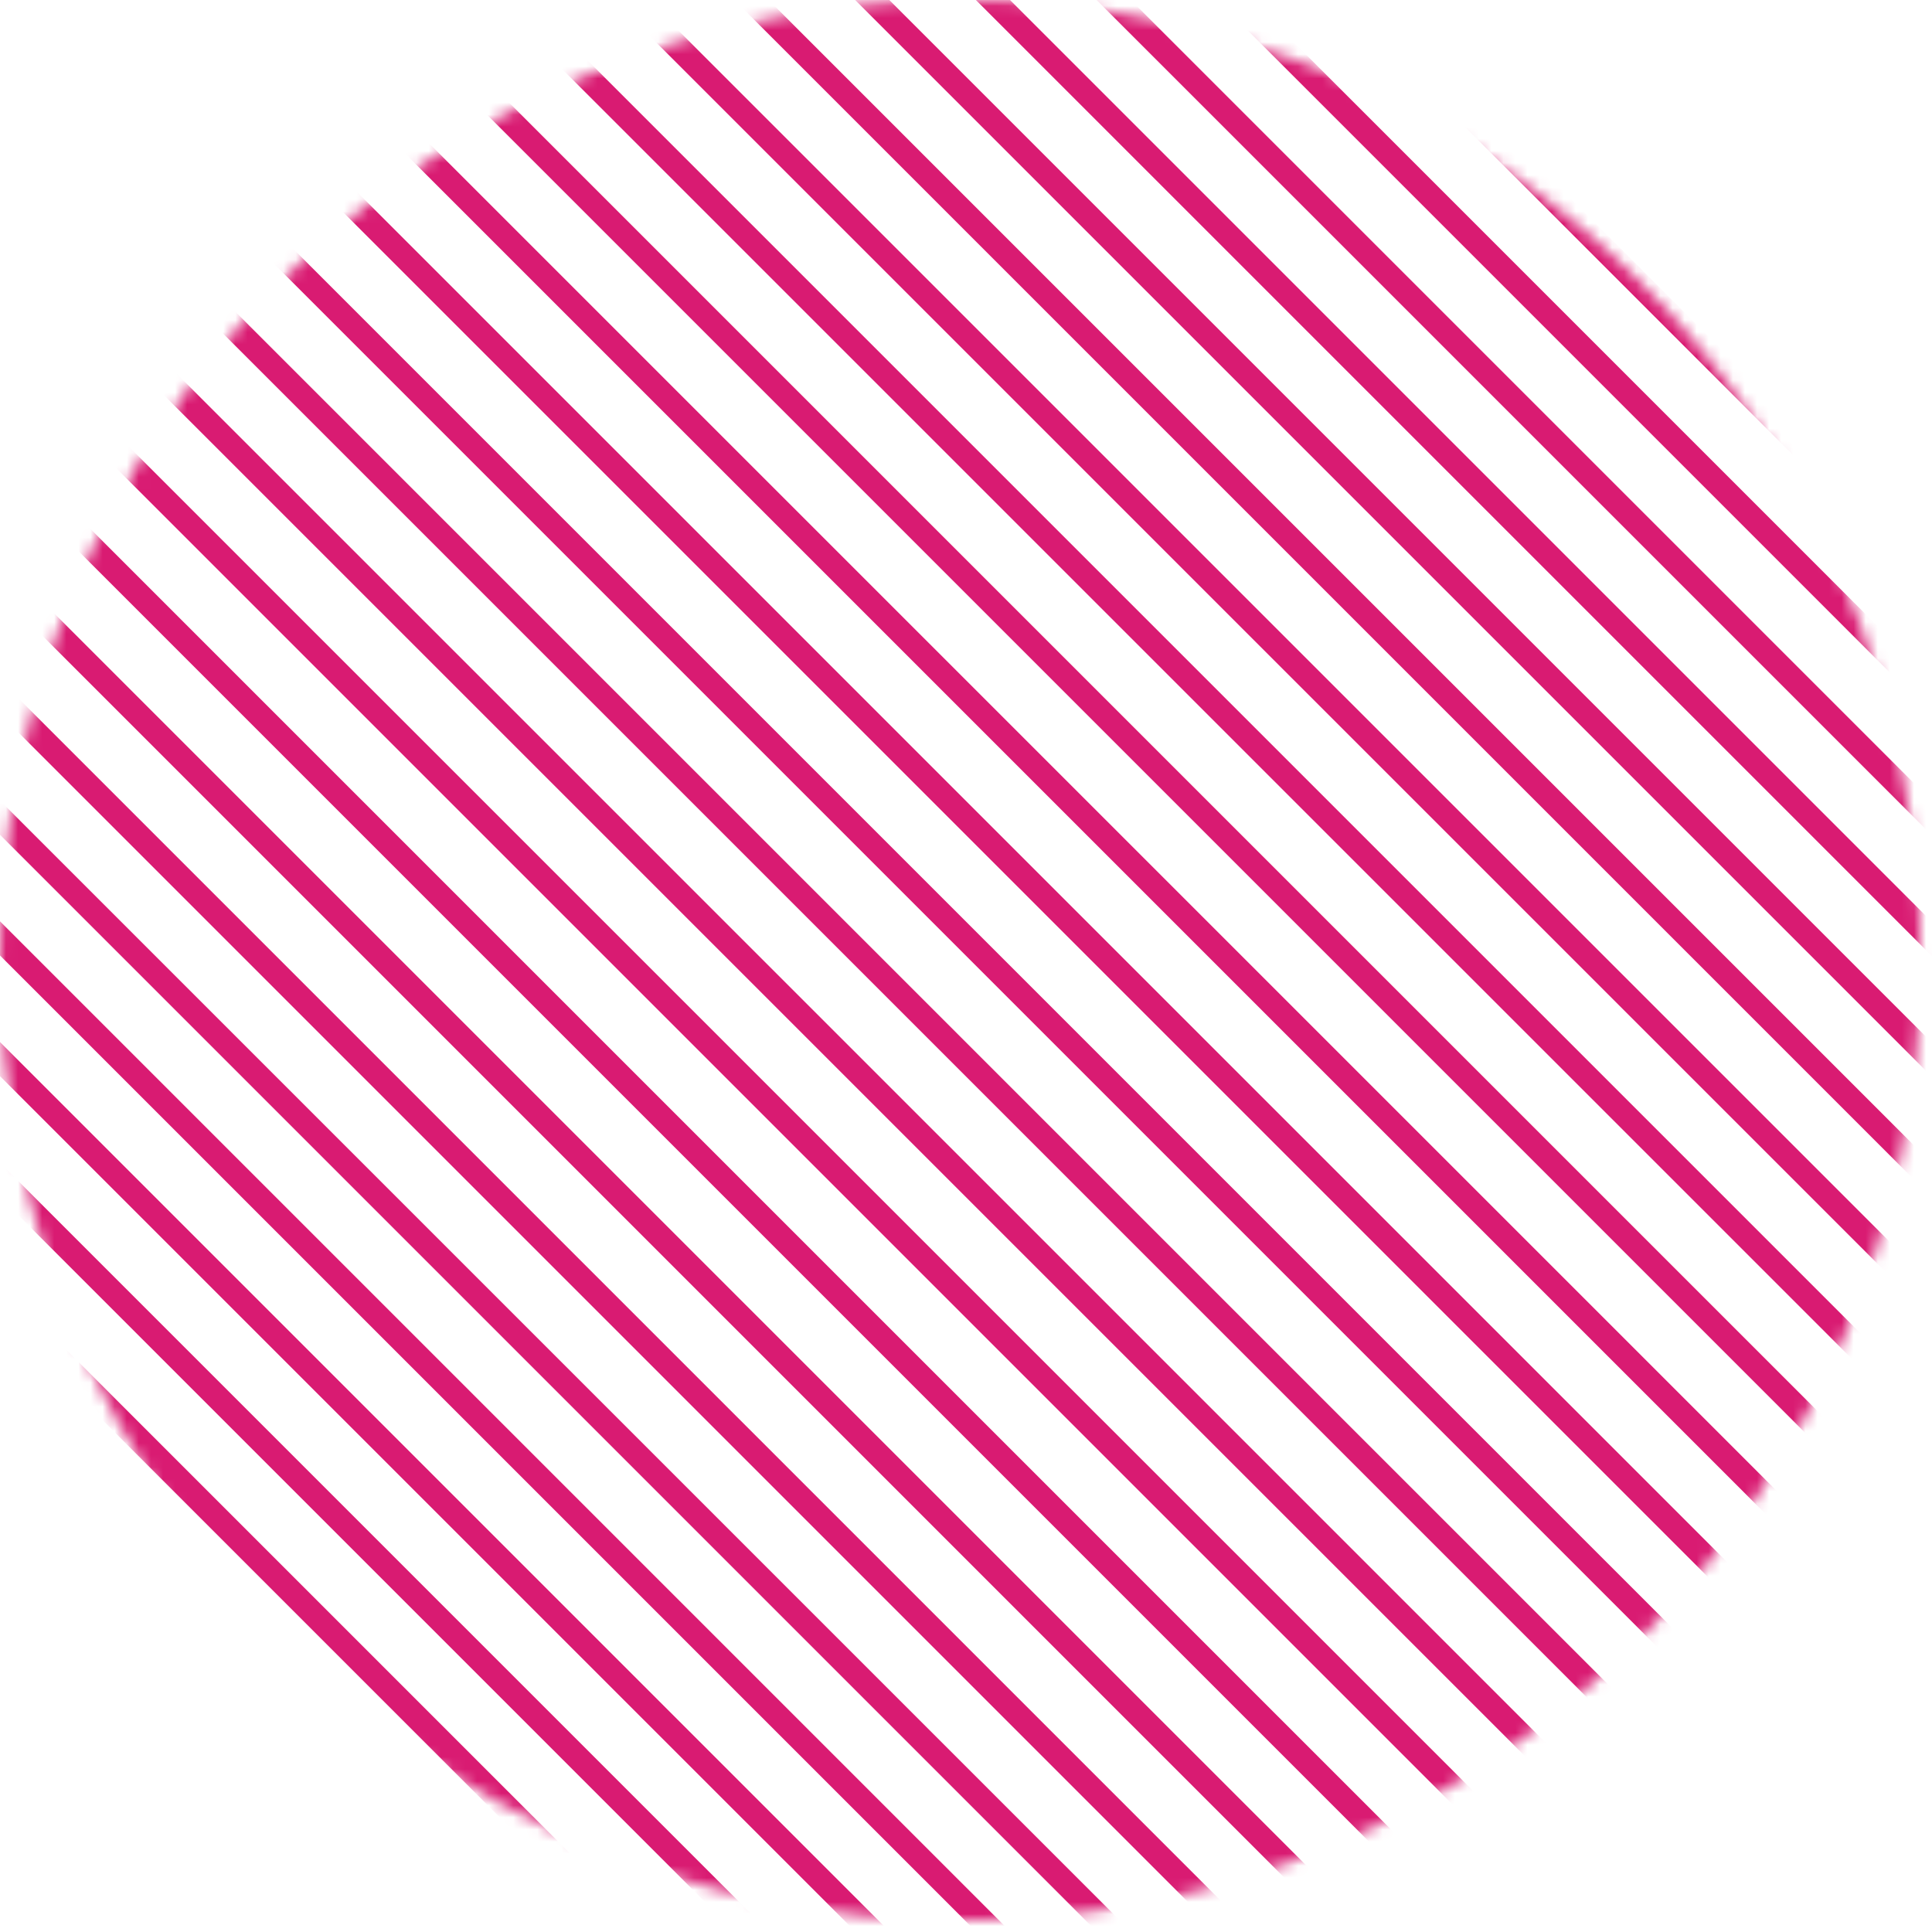 <svg width="160" height="160" viewBox="0 0 160 160" fill="none" xmlns="http://www.w3.org/2000/svg">
<mask id="mask0_1219_380" style="mask-type:alpha" maskUnits="userSpaceOnUse" x="0" y="0" width="160" height="160">
<circle cx="79.522" cy="79.522" r="79.522" transform="rotate(90 79.522 79.522)" fill="#D91B72"/>
</mask>
<g mask="url(#mask0_1219_380)">
<path d="M256.235 114.026L-99.89 -242.1" stroke="#D91B72" stroke-width="2"/>
<path d="M251.238 119.024L-104.887 -237.101" stroke="#D91B72" stroke-width="2"/>
<path d="M246.24 124.023L-109.885 -232.103" stroke="#D91B72" stroke-width="2"/>
<path d="M241.241 129.021L-114.884 -227.104" stroke="#D91B72" stroke-width="2"/>
<path d="M236.243 134.019L-119.882 -222.106" stroke="#D91B72" stroke-width="2"/>
<path d="M231.245 139.017L-124.88 -217.108" stroke="#D91B72" stroke-width="2"/>
<path d="M226.247 144.016L-129.878 -212.11" stroke="#D91B72" stroke-width="2"/>
<path d="M221.248 149.014L-134.877 -207.112" stroke="#D91B72" stroke-width="2"/>
<path d="M216.25 154.012L-139.875 -202.113" stroke="#D91B72" stroke-width="2"/>
<path d="M211.252 159.01L-144.874 -197.115" stroke="#D91B72" stroke-width="2"/>
<path d="M206.254 164.009L-149.872 -192.117" stroke="#D91B72" stroke-width="2"/>
<path d="M201.255 169.007L-154.87 -187.119" stroke="#D91B72" stroke-width="2"/>
<path d="M196.257 174.005L-159.868 -182.12" stroke="#D91B72" stroke-width="2"/>
<path d="M191.259 179.003L-164.866 -177.122" stroke="#D91B72" stroke-width="2"/>
<path d="M186.261 184.001L-169.864 -172.124" stroke="#D91B72" stroke-width="2"/>
<path d="M181.262 189L-174.863 -167.125" stroke="#D91B72" stroke-width="2"/>
<path d="M176.264 193.998L-179.861 -162.127" stroke="#D91B72" stroke-width="2"/>
<path d="M171.266 198.997L-184.859 -157.129" stroke="#D91B72" stroke-width="2"/>
<path d="M166.267 203.994L-189.858 -152.131" stroke="#D91B72" stroke-width="2"/>
<path d="M161.269 208.993L-194.856 -147.132" stroke="#D91B72" stroke-width="2"/>
<path d="M156.271 213.991L-199.854 -142.134" stroke="#D91B72" stroke-width="2"/>
<path d="M151.273 218.989L-204.853 -137.136" stroke="#D91B72" stroke-width="2"/>
<path d="M146.275 223.988L-209.851 -132.138" stroke="#D91B72" stroke-width="2"/>
<path d="M141.276 228.986L-214.849 -127.14" stroke="#D91B72" stroke-width="2"/>
<path d="M136.278 233.984L-219.847 -122.141" stroke="#D91B72" stroke-width="2"/>
<path d="M131.28 238.982L-224.845 -117.143" stroke="#D91B72" stroke-width="2"/>
<path d="M126.282 243.981L-229.844 -112.145" stroke="#D91B72" stroke-width="2"/>
<path d="M121.283 248.979L-234.842 -107.147" stroke="#D91B72" stroke-width="2"/>
<path d="M116.285 253.978L-239.84 -102.148" stroke="#D91B72" stroke-width="2"/>
<path d="M111.287 258.976L-244.839 -97.15" stroke="#D91B72" stroke-width="2"/>
<path d="M106.289 263.974L-249.837 -92.152" stroke="#D91B72" stroke-width="2"/>
<path d="M101.29 268.972L-254.835 -87.153" stroke="#D91B72" stroke-width="2"/>
</g>
</svg>
